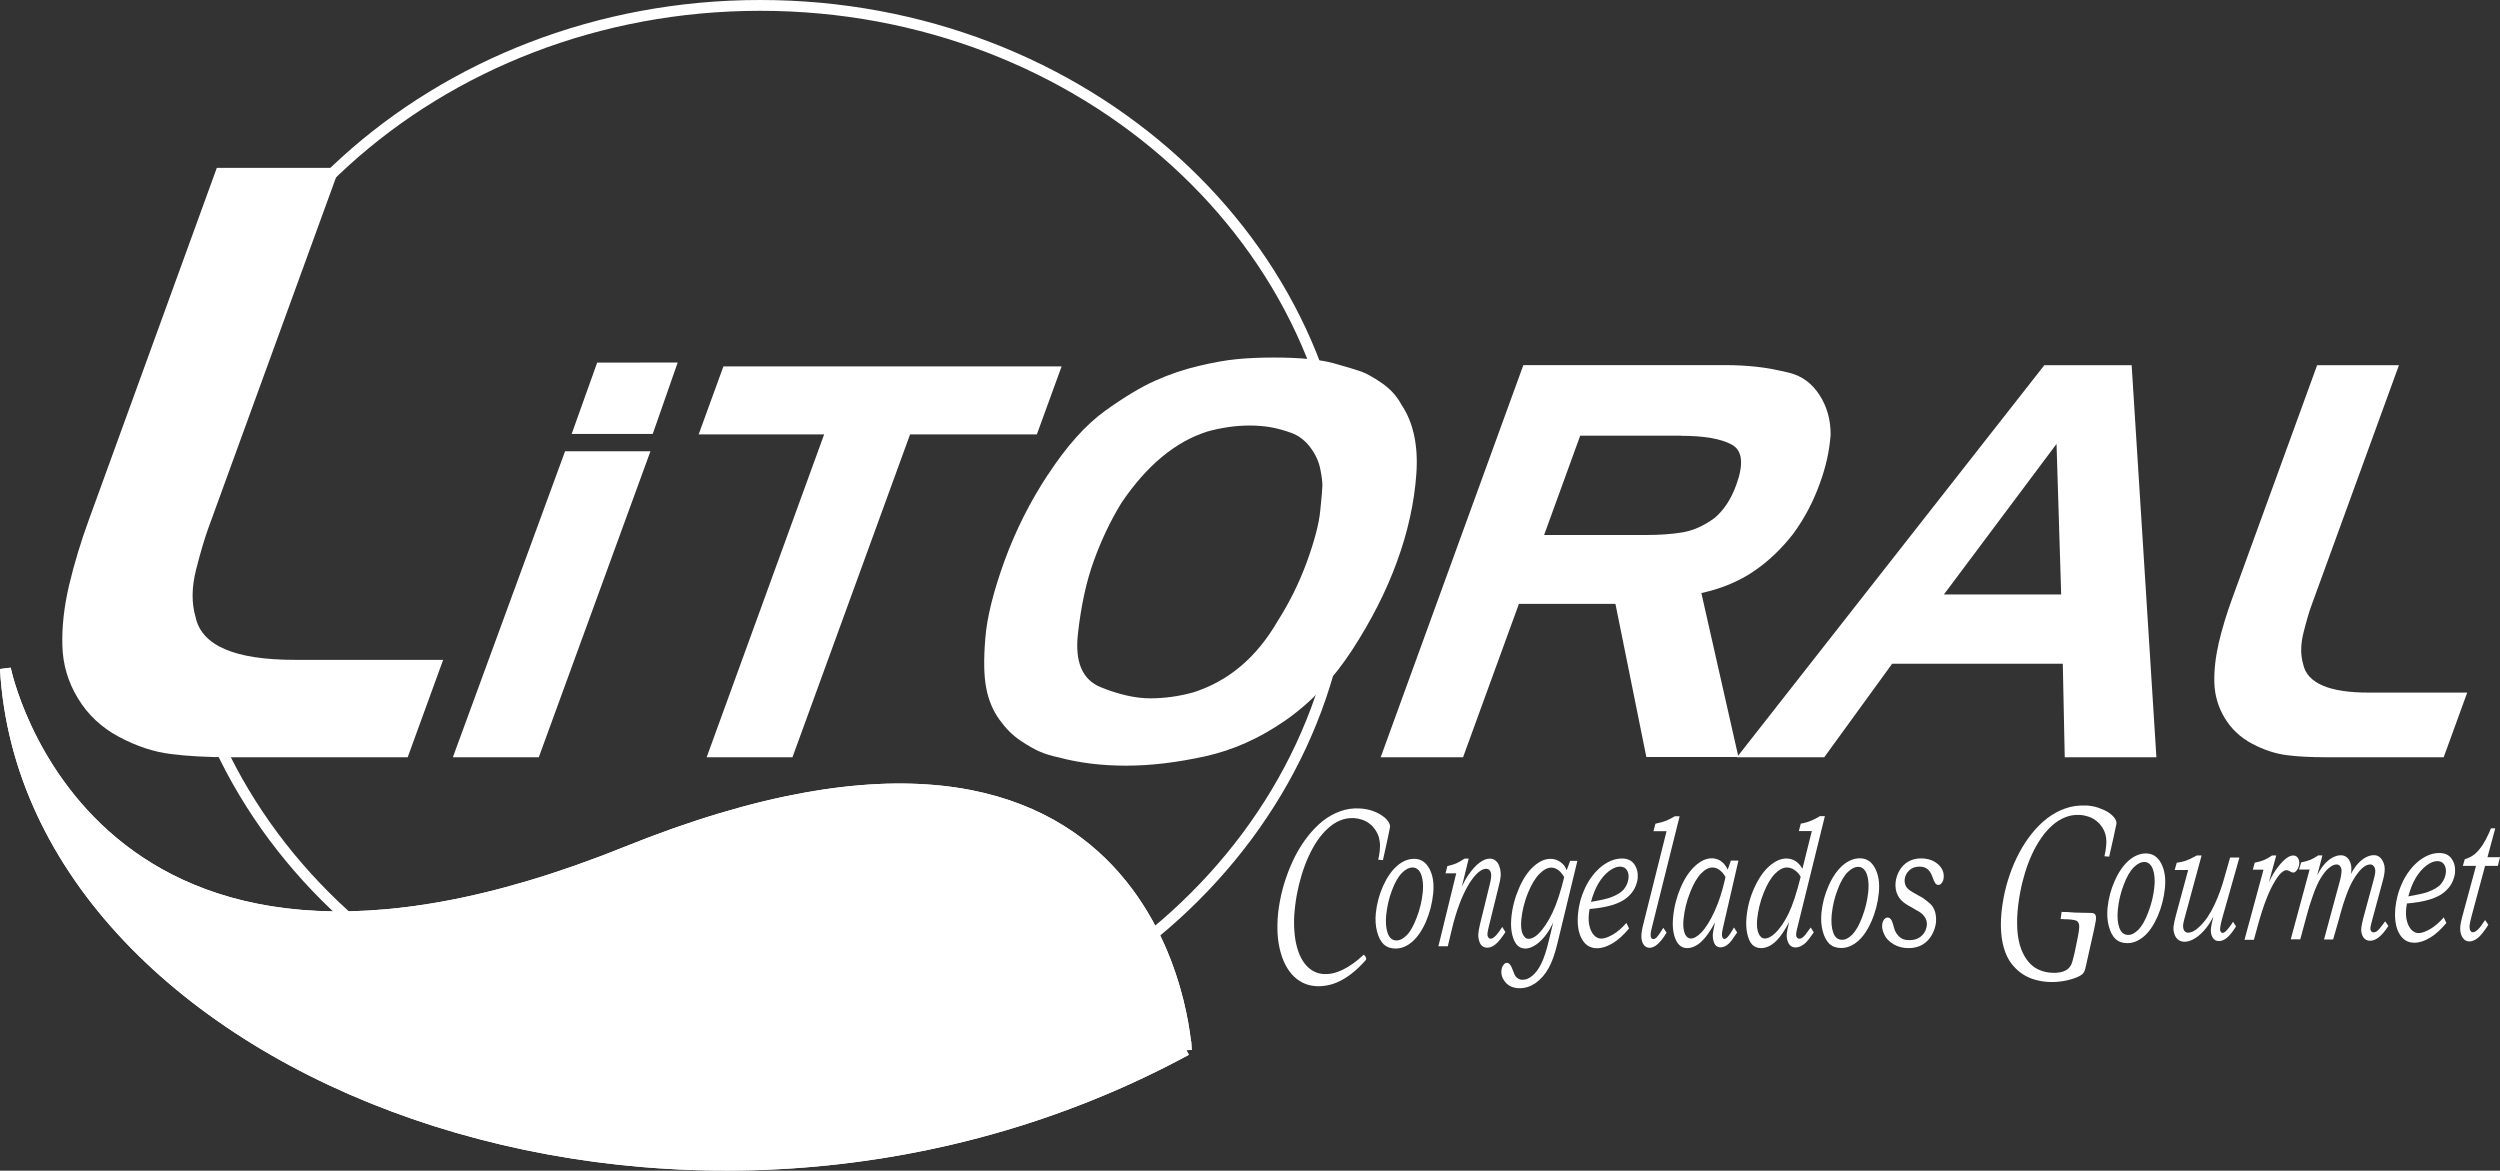 <?xml version="1.0" encoding="UTF-8"?> <svg xmlns="http://www.w3.org/2000/svg" id="Camada_2" data-name="Camada 2" viewBox="0 0 231.3 108.31"><rect x="0" y="0" width="231.3" height="108.31" fill="#333333" stroke="none"/><defs><style> .cls-1, .cls-2, .cls-3 { fill: #fff; } .cls-4 { fill: none; } .cls-4, .cls-2, .cls-3 { stroke: #fff; } .cls-3 { stroke-miterlimit: 10; } </style></defs><g id="Camada_1-2" data-name="Camada 1"><path id="Sol" class="cls-4" d="m124.64,49.81c0,27.24-24.31,49.31-54.31,49.31s-54.31-22.08-54.31-49.31S40.34.5,70.33.5s54.31,22.08,54.31,49.31Z"></path><g id="onda"><path class="cls-3" d="m109.76,97.16s-1.87-38.48-51.84-18.33C7.94,98.98.5,61.87.5,61.87c2.09,37.37,62.28,60.68,109.26,35.28"></path><path class="cls-2" d="m109.76,97.16s-1.87-38.48-51.84-18.33C7.94,98.98.5,61.87.5,61.87c2.09,37.37,62.28,60.68,109.26,35.28Z"></path></g><g id="Litoral"><path class="cls-1" d="m41,61.05l-3.28,9.01h-16.4c-2.13,0-3.98-.1-5.55-.3-1.57-.2-3.16-.73-4.77-1.59-1.61-.86-2.88-2.05-3.79-3.56-.92-1.51-1.4-3.15-1.44-4.89-.05-1.75.16-3.6.62-5.57.47-1.97,1.08-4.02,1.86-6.14L20.06,15.53h11.35l-10.91,29.97c-.48,1.31-.89,2.44-1.23,3.38-.34.94-.72,2.21-1.13,3.83-.41,1.62-.43,3.08-.04,4.4.28,1.31,1.19,2.3,2.73,2.96,1.53.66,3.7.98,6.48.98h13.69Z"></path><polygon class="cls-1" points="52.28 41.75 60.18 41.75 49.85 70.06 41.9 70.06 52.28 41.75"></polygon><polygon class="cls-1" points="73.32 70.06 65.38 70.06 76.25 40.19 64.64 40.19 66.93 33.9 98.22 33.9 95.93 40.19 84.2 40.19 73.32 70.06"></polygon><path class="cls-1" d="m96.95,43.93c1.74-2.66,3.5-4.63,5.28-5.91,1.78-1.28,3.33-2.21,4.65-2.8,1.32-.59,2.66-1.04,4-1.36,1.34-.32,2.52-.53,3.54-.63,1.01-.1,2.16-.15,3.44-.15,2.42,0,4.27.18,5.53.53,1.27.35,2.13.62,2.59.78.46.17,1.07.51,1.85,1.04.76.52,1.38,1.18,1.82,1.99,1.11,1.65,1.58,3.79,1.39,6.44-.19,2.64-.78,5.34-1.79,8.1-.99,2.73-2.37,5.44-4.13,8.15-1.76,2.71-3.82,4.89-6.19,6.54-2.37,1.65-4.85,2.76-7.45,3.33-2.6.57-5.02.86-7.28.86s-4.33-.25-6.23-.76c-.66-.14-1.24-.31-1.75-.53-.51-.22-1.11-.56-1.82-1.04-.71-.47-1.35-1.12-1.94-1.94-.59-.82-1-1.79-1.21-2.9-.22-1.11-.25-2.64-.09-4.59.15-1.95.75-4.36,1.79-7.22,1.02-2.79,2.35-5.43,3.99-7.93m6.82,2.59c-.99,1.61-1.84,3.39-2.55,5.34-.7,1.92-1.19,4.18-1.48,6.78-.29,2.61.41,4.25,2.11,4.94,1.7.69,3.23,1.03,4.57,1.03s2.64-.18,3.99-.55c3.27-1.04,5.87-3.24,7.81-6.6,1.09-1.71,1.99-3.53,2.69-5.44.71-1.95,1.13-3.54,1.25-4.76.13-1.23.19-2.01.2-2.34,0-.34-.06-.85-.2-1.54-.14-.69-.44-1.35-.92-1.99-.48-.64-1.06-1.08-1.76-1.34-.7-.25-1.35-.43-1.95-.53-.6-.1-1.24-.15-1.91-.15-1.24,0-2.54.18-3.89.55-2.97.94-5.62,3.14-7.96,6.6"></path><path class="cls-1" d="m135.37,70.06h-7.63l13.2-36.28h18.71c.94,0,1.89.05,2.84.15.96.1,2,.3,3.12.58,1.12.29,2.03.96,2.72,2.02.69,1.06,1.04,2.28,1.04,3.66-.1,1.48-.43,2.99-1,4.54-.62,1.72-1.44,3.26-2.45,4.64-1.09,1.41-2.32,2.58-3.7,3.51-1.38.93-2.99,1.59-4.81,1.99l3.43,15.17h-8.52l-2.86-14.17h-8.93l-5.16,14.17Zm20.13-29.75h-9.3l-3.34,9.19h9.3c1.37,0,2.55-.08,3.53-.25.98-.17,1.96-.61,2.92-1.31.86-.71,1.54-1.73,2.03-3.08.71-1.95.57-3.2-.43-3.73-.99-.54-2.56-.81-4.71-.81"></path><path class="cls-1" d="m168.77,70.06h-8.07l28.44-36.27h8.08l2.29,36.27h-8.48l-.18-8.65h-15.79l-6.28,8.65Zm11.08-15.06h10.85l-.43-13.93-10.42,13.93Z"></path><path class="cls-1" d="m228.27,64.07l-2.18,5.99h-10.89c-1.41,0-2.64-.06-3.68-.2-1.04-.14-2.1-.49-3.17-1.06-1.07-.57-1.91-1.36-2.52-2.37-.61-1.01-.92-2.1-.96-3.25-.03-1.16.11-2.4.41-3.71.31-1.31.72-2.67,1.24-4.09l7.86-21.59h7.57l-7.26,19.94c-.32.88-.59,1.62-.82,2.25-.23.62-.48,1.47-.75,2.55-.27,1.08-.29,2.05-.03,2.93.19.88.79,1.53,1.81,1.97,1.01.44,2.45.65,4.3.65h9.07Z"></path><polygon class="cls-1" points="55.25 33.55 62.7 33.54 60.39 40.15 52.89 40.15 55.25 33.55"></polygon></g><g id="Congelados"><path class="cls-1" d="m130.85,79.46c.6,0,1.06.3,1.39.9.33.6.45,1.37.36,2.29-.09.93-.32,1.8-.67,2.62-.36.82-.78,1.43-1.27,1.86-.49.42-1,.63-1.54.63-.45,0-.81-.13-1.09-.38-.27-.26-.48-.65-.62-1.17-.14-.52-.18-1.1-.12-1.71.09-.88.31-1.72.68-2.54.37-.81.8-1.43,1.3-1.86.5-.43,1.02-.64,1.57-.64m-.13.8c-.34,0-.67.17-1,.5-.33.33-.64.86-.92,1.6-.28.73-.46,1.51-.54,2.32-.06.66-.02,1.22.14,1.66.16.45.43.67.82.67.32,0,.64-.17.96-.5.32-.33.62-.87.91-1.63.29-.75.47-1.52.55-2.29.05-.47.04-.89-.03-1.26-.07-.37-.18-.64-.34-.81-.16-.17-.34-.26-.55-.26"></path><path class="cls-1" d="m135.88,79.45l-.63,2.58c.21-.45.41-.81.6-1.07.35-.51.69-.89,1.03-1.14s.65-.38.95-.38c.23,0,.43.07.58.22.16.14.28.35.35.62.08.27.1.54.08.81-.02.23-.09.57-.2,1l-.86,3.49c-.09.38-.15.64-.16.76-.01.15,0,.27.07.37.05.09.13.14.23.14.25,0,.61-.36,1.07-1.09l.29.48c-.37.56-.67.94-.93,1.14-.25.2-.5.3-.75.3-.19,0-.35-.06-.48-.17-.13-.11-.22-.28-.28-.49-.06-.22-.08-.44-.06-.68.02-.21.07-.49.15-.83l.89-3.63c.08-.31.12-.55.14-.72.02-.24,0-.43-.09-.57-.08-.14-.21-.21-.37-.21-.19,0-.39.08-.61.24-.22.16-.47.42-.73.79-.27.37-.52.82-.77,1.36-.25.54-.49,1.19-.72,1.93-.11.34-.25.86-.41,1.55l-.31,1.3h-.87s1.65-6.75,1.65-6.75h-.99l.17-.67c.35-.08.62-.16.82-.25.2-.09.46-.23.77-.44h.38Z"></path><path class="cls-1" d="m145.94,79.64l-1.84,7.61c-.24,1-.51,1.78-.84,2.35-.32.57-.72,1.01-1.17,1.34-.46.32-.95.49-1.48.49-.57,0-1.01-.18-1.31-.53-.3-.35-.43-.72-.39-1.1.02-.2.08-.37.18-.51.1-.14.2-.21.31-.21.07,0,.14.02.2.06.06.04.12.12.19.22.04.08.12.24.21.49.09.25.16.4.21.47.08.1.18.18.29.24.11.06.24.09.38.09.3,0,.6-.13.9-.38.3-.25.58-.63.82-1.12.24-.49.48-1.2.7-2.13l.4-1.66c-.2.41-.39.75-.57,1-.34.47-.68.82-1.03,1.05-.35.23-.67.35-.97.35-.46,0-.81-.24-1.03-.73-.26-.56-.35-1.27-.27-2.14.09-.94.33-1.85.71-2.72.38-.88.83-1.55,1.35-2.01.52-.46,1.03-.7,1.55-.7.22,0,.43.04.64.13.2.09.38.22.54.38.12.12.23.3.33.55l.32-.87h.69Zm-1.22,1.51c-.18-.29-.36-.52-.56-.66-.2-.14-.41-.22-.63-.22-.35,0-.71.19-1.1.58-.39.39-.74.98-1.07,1.78-.32.8-.53,1.63-.61,2.47-.05.55-.01.98.12,1.29.13.31.32.47.55.47.3,0,.6-.16.92-.47.48-.48.91-1.14,1.3-1.96.39-.82.75-1.92,1.08-3.28"></path><path class="cls-1" d="m155.4,75.52l-2.52,10.1c-.09.37-.15.62-.16.74-.01.17,0,.3.04.39.04.09.11.13.2.13.11,0,.21-.05.31-.15.16-.17.36-.46.62-.89l.3.45c-.56.94-1.08,1.4-1.57,1.4-.26,0-.46-.12-.6-.37-.14-.25-.18-.55-.15-.93.02-.25.07-.5.14-.77l2.18-8.72h-1.21s.11-.42.11-.42l.07-.27c.42-.09.75-.18,1-.28.25-.1.51-.24.79-.41h.46Z"></path><path class="cls-1" d="m160.17,79.62h.67s-1.42,6.17-1.42,6.17c-.05.21-.08.4-.1.55-.02.17,0,.3.04.39.04.09.1.14.18.14.09,0,.2-.06.3-.18.16-.17.36-.47.59-.88l.29.46c-.36.55-.61.89-.75,1.01-.26.25-.52.37-.78.37-.17,0-.32-.05-.43-.16-.11-.11-.19-.27-.24-.48-.05-.21-.07-.43-.04-.66.02-.17.08-.51.19-1-.34.62-.65,1.09-.93,1.42-.28.33-.55.57-.83.72-.27.15-.54.23-.81.23-.46,0-.81-.25-1.04-.74-.26-.55-.35-1.26-.26-2.14.09-.96.33-1.87.7-2.74.25-.57.53-1.06.84-1.45.16-.2.32-.38.5-.54.52-.47,1.02-.7,1.53-.7.21,0,.4.04.57.11.1.04.19.09.28.15.25.17.46.44.63.79l.3-.86Zm-.6,1.85c.02-.11.05-.22.07-.33-.15-.28-.34-.49-.55-.65-.21-.15-.43-.23-.65-.23-.34,0-.7.18-1.06.56-.36.37-.71.96-1.02,1.77-.32.81-.52,1.64-.6,2.47-.04.37-.03.69.02.96.05.27.13.47.25.61.12.14.25.2.41.2.28,0,.6-.18.95-.54.44-.45.86-1.13,1.27-2.04.37-.82.67-1.75.91-2.79"></path><path class="cls-1" d="m168.84,75.5l-2.49,10.09c-.1.4-.16.66-.17.78-.01.14,0,.25.06.34.06.09.13.14.23.14.08,0,.16-.02.24-.07.08-.05.18-.13.29-.26.05-.06.23-.3.53-.71l.28.45c-.31.45-.54.75-.69.91-.15.15-.31.27-.49.36-.18.09-.35.13-.51.13-.19,0-.34-.06-.47-.17-.13-.11-.22-.28-.28-.49-.06-.21-.08-.44-.05-.67.02-.19.09-.53.21-1.02-.33.62-.63,1.1-.91,1.43-.28.34-.56.59-.84.74-.28.16-.56.24-.84.24-.34,0-.61-.11-.82-.32-.21-.21-.36-.55-.46-1-.1-.45-.13-.97-.07-1.56.09-.95.33-1.85.72-2.7.39-.86.85-1.53,1.38-2,.53-.47,1.06-.71,1.59-.71.31,0,.59.08.83.23.24.15.46.39.65.72l.87-3.49h-1.2s.18-.69.18-.69c.28-.04.59-.12.93-.26.34-.14.61-.28.83-.43h.46Zm-2.24,5.62c-.15-.27-.35-.48-.58-.63-.23-.15-.46-.23-.69-.23-.36,0-.72.19-1.1.57-.38.38-.73.97-1.05,1.76-.32.79-.52,1.62-.61,2.48-.05.55,0,.98.13,1.29.14.31.33.47.58.47.3,0,.62-.17.95-.49.47-.45.89-1.07,1.26-1.84.37-.77.74-1.9,1.11-3.38"></path><path class="cls-1" d="m176.98,82.56l.89.5c.09.06.26.18.48.36.23.18.39.34.48.49.11.18.2.4.25.65.05.25.06.51.04.76-.04.4-.17.79-.38,1.17-.21.38-.5.68-.86.9-.36.22-.79.33-1.28.33-.54,0-1.01-.12-1.41-.36-.4-.24-.69-.53-.85-.88-.16-.34-.23-.65-.2-.93.02-.19.07-.34.17-.47.1-.13.21-.19.33-.19.08,0,.15.02.21.07.06.04.12.12.18.23.04.08.09.25.17.52.07.24.11.39.14.43.07.15.16.29.29.43.12.14.27.24.43.31.16.07.36.1.59.1.33,0,.61-.06.85-.19.23-.13.41-.3.54-.51.13-.21.2-.43.23-.65.03-.31-.04-.58-.22-.83-.17-.24-.44-.45-.8-.62-.03-.02-.06-.04-.09-.06l-.7-.4c-.43-.25-.72-.55-.89-.91-.17-.35-.23-.75-.19-1.17.04-.37.15-.73.35-1.08.2-.35.46-.63.8-.83.33-.2.74-.31,1.2-.31.71,0,1.28.22,1.7.66.31.33.44.71.4,1.13-.02.19-.07.34-.17.47-.1.13-.2.2-.32.2-.08,0-.15-.03-.22-.09-.03-.03-.06-.06-.08-.1-.07-.09-.15-.28-.26-.58-.11-.31-.26-.55-.45-.7-.19-.15-.43-.23-.73-.23-.4,0-.73.12-.97.36-.24.24-.38.51-.41.81-.02.24.02.46.12.65.1.19.32.38.64.56"></path><path class="cls-1" d="m125.81,74.8c.44.02.84.1,1.2.23.36.13.66.28.9.46.24.17.43.35.55.55.12.19.17.36.14.51-.06.31-.14.72-.25,1.22-.11.5-.25,1.1-.4,1.81l-.44-.04c.02-.06.03-.13.04-.18.01-.06.02-.12.04-.18.05-.31.09-.61.09-.9,0-.29-.04-.57-.11-.83-.09-.27-.21-.51-.36-.72-.15-.21-.32-.39-.52-.54-.2-.15-.41-.26-.66-.35-.24-.08-.49-.13-.76-.15-.45-.02-.88.05-1.29.22-.4.17-.78.41-1.13.74-.35.32-.68.7-.98,1.14-.3.45-.57.94-.81,1.47-.24.53-.45,1.09-.63,1.68-.18.59-.32,1.18-.44,1.79-.13.72-.21,1.39-.25,2.03-.03.64-.01,1.23.05,1.77.06.54.17,1.03.32,1.46.15.44.34.81.57,1.12.23.31.5.55.8.72.3.17.64.27,1.01.29.25.01.53-.01.81-.07.29-.06.58-.17.89-.31.31-.15.63-.34.96-.57.33-.23.67-.51,1.02-.84.02.02.05.04.08.07.03.03.06.06.08.1.03.04.04.07.06.12.01.04.02.08.01.12,0,.03-.03.07-.06.11-.42.47-.83.87-1.23,1.18-.4.32-.79.57-1.17.75-.38.19-.75.31-1.11.38-.36.07-.72.1-1.06.08-.46-.03-.87-.13-1.26-.33-.38-.19-.72-.46-1.01-.79-.29-.34-.54-.74-.74-1.21-.2-.47-.35-.99-.45-1.57-.1-.58-.14-1.2-.12-1.87.01-.67.09-1.37.23-2.11.13-.71.32-1.42.56-2.13.24-.71.53-1.39.86-2.04.33-.64.71-1.24,1.14-1.79.43-.55.89-1.03,1.39-1.43.5-.4,1.04-.7,1.62-.91.58-.21,1.19-.3,1.83-.26"></path><path class="cls-1" d="m150.47,85.38l.25.52c-.51.61-1.01,1.07-1.52,1.37-.51.31-.99.46-1.45.46-.62,0-1.09-.29-1.41-.88-.32-.58-.43-1.36-.34-2.34.04-.37.1-.73.19-1.08.12-.48.3-.94.52-1.4.39-.78.89-1.41,1.49-1.89.61-.47,1.23-.71,1.87-.71.51,0,.89.18,1.14.54.25.36.35.78.31,1.28-.03.29-.12.59-.27.91-.16.32-.4.62-.72.89-.32.27-.77.5-1.35.68-.58.18-1.28.3-2.11.37-.04.21-.06.37-.07.48-.04.43-.02.82.07,1.15.09.34.23.61.42.81.2.2.41.3.65.3.3,0,.66-.13,1.09-.38.43-.25.85-.62,1.27-1.1m-3.29-1.92c.81-.14,1.41-.27,1.78-.4.6-.22,1.02-.48,1.26-.78.24-.31.38-.64.42-1,.03-.31-.02-.56-.16-.77-.14-.21-.35-.31-.64-.31-.31,0-.64.14-1.01.42-.37.28-.69.66-.98,1.14-.28.48-.51,1.05-.68,1.7"></path><path class="cls-1" d="m172.08,79.41c.6,0,1.07.3,1.39.9.33.61.45,1.37.36,2.29-.09.93-.32,1.8-.67,2.62-.36.82-.78,1.44-1.27,1.86-.49.42-1,.63-1.54.63-.45,0-.81-.13-1.09-.38-.27-.26-.48-.65-.62-1.17-.14-.52-.18-1.1-.12-1.71.09-.88.31-1.72.68-2.54.25-.56.54-1.03.85-1.4.14-.17.29-.32.45-.46.5-.42,1.02-.64,1.57-.64m-.13.79c-.34,0-.67.17-1,.5-.33.33-.64.86-.92,1.6-.28.73-.47,1.51-.55,2.32-.06.66-.02,1.22.14,1.66.16.45.43.67.82.67.32,0,.64-.17.96-.5.32-.33.63-.87.91-1.63.29-.76.47-1.52.55-2.29.05-.47.04-.89-.03-1.26-.07-.37-.18-.64-.34-.81-.16-.18-.34-.26-.55-.26"></path></g><g id="Gourmet"><path class="cls-1" d="m192.96,74.52c.46.02.87.1,1.23.23s.67.27.92.44c.25.17.43.35.56.54.12.19.17.35.14.5-.06.31-.15.72-.26,1.22-.11.5-.25,1.1-.41,1.81l-.44-.04c.02-.06.03-.12.04-.18.01-.06.03-.12.04-.19.01-.05.02-.11.03-.16.04-.26.06-.51.07-.75,0-.29-.03-.56-.11-.82-.09-.27-.21-.5-.37-.71-.15-.21-.33-.38-.54-.53-.2-.15-.43-.26-.68-.34-.25-.08-.51-.13-.78-.14-.47-.03-.92.05-1.34.22-.42.17-.82.42-1.19.75-.37.33-.71.71-1.02,1.17-.31.45-.6.95-.84,1.48-.25.54-.47,1.11-.65,1.71-.18.6-.34,1.2-.45,1.82-.16.85-.25,1.62-.28,2.31-.02.69,0,1.31.09,1.86.09.54.23,1.02.42,1.42.19.4.42.74.68,1.01.27.27.57.48.91.61.34.14.7.22,1.08.24.31.02.57,0,.79-.04.22-.04.41-.11.56-.2.15-.09.27-.2.36-.33.09-.13.16-.27.2-.42.08-.27.15-.57.23-.9.07-.33.14-.65.2-.97l.12-.61c.06-.33.1-.6.1-.79,0-.19-.04-.33-.12-.43-.07-.1-.19-.16-.36-.19-.16-.03-.37-.06-.63-.07h-.25s-.09-.02-.15-.02c-.06,0-.13,0-.21,0l.09-.67c.05,0,.1.01.15.02.04,0,.08,0,.12,0h.22c.22.02.46.04.71.05.25,0,.49.01.71.02.22,0,.41,0,.57.01.16,0,.26,0,.3.01.18,0,.3.08.36.2.06.13.06.34,0,.64-.03.19-.08.42-.14.7-.06.28-.13.59-.21.94-.08.35-.16.72-.25,1.11-.09.4-.18.81-.27,1.22-.03.16-.07.3-.1.41-.03.11-.07.2-.12.28-.05.07-.1.14-.17.19-.06.05-.15.1-.24.15-.11.06-.26.13-.46.2-.19.07-.42.13-.67.19-.25.06-.52.1-.82.13-.29.03-.59.04-.9.02-.42-.02-.84-.09-1.26-.21-.42-.12-.82-.3-1.19-.55-.37-.25-.7-.57-1-.96-.29-.39-.53-.88-.69-1.45-.16-.57-.26-1.25-.27-2.01-.01-.77.07-1.65.26-2.65.14-.71.32-1.41.57-2.12.24-.71.54-1.38.88-2.02.34-.64.73-1.23,1.17-1.78.44-.55.92-1.02,1.43-1.41.52-.39,1.08-.7,1.67-.9.6-.21,1.23-.29,1.89-.26"></path><path class="cls-1" d="m206.32,79.34h.87s-1.63,5.76-1.63,5.76c-.07.26-.12.52-.15.76-.02.14,0,.25.04.33.04.08.11.12.19.12.09,0,.2-.06.32-.18.21-.22.43-.5.64-.85l.28.43c-.32.51-.61.86-.85,1.06-.25.2-.49.3-.73.3-.27,0-.47-.12-.6-.35-.14-.24-.18-.53-.14-.88.03-.22.1-.57.22-1.03-.21.39-.4.71-.59.95-.35.46-.71.8-1.07,1.03-.36.23-.69.34-.99.34-.24,0-.44-.06-.61-.19-.16-.13-.28-.31-.35-.54-.08-.24-.1-.48-.07-.72.03-.25.11-.6.23-1.05l1.12-4.14h-1.25s.16-.55.16-.55l.03-.12c.31-.04.6-.1.85-.19.26-.09.59-.25,1-.48h.45s-1.59,5.86-1.59,5.86c-.06.24-.1.41-.11.51-.03.23,0,.42.08.56.09.14.2.21.36.21.34,0,.71-.2,1.12-.61.52-.51.97-1.18,1.34-1.99.38-.81.68-1.65.92-2.53l.52-1.83Z"></path><path class="cls-1" d="m210.6,79.14l-.68,2.48c.27-.57.55-1.04.84-1.41.28-.37.57-.66.84-.85.2-.14.4-.21.58-.21s.33.08.43.24c.1.16.14.35.11.58-.02.2-.09.37-.21.53-.11.15-.22.23-.34.23-.07,0-.18-.03-.3-.11-.13-.08-.24-.11-.32-.11-.3,0-.65.32-1.05.98-.55.88-1.08,2.23-1.58,4.04l-.39,1.42h-.87s1.76-6.49,1.76-6.49h-.99s.18-.65.18-.65c.34-.06.62-.14.86-.24.23-.1.48-.24.74-.42h.39Z"></path><path class="cls-1" d="m213.7,80.45h-.99s.12-.4.12-.4l.03-.12.04-.14c.36-.07.64-.15.88-.25.23-.1.46-.24.7-.4h.39l-.1.38-.38,1.45c.23-.44.46-.78.69-1.04.23-.25.47-.45.73-.59.26-.14.51-.21.76-.21.33,0,.59.15.77.44.18.29.24.64.2,1.03,0,.06-.02.16-.05.28.22-.41.45-.74.68-.99.23-.25.47-.44.72-.57.25-.13.49-.2.74-.2.33,0,.59.16.78.47.19.32.26.67.21,1.08-.02.23-.07.47-.14.73l-.97,3.59c-.12.42-.18.7-.2.83-.01.12,0,.23.06.31.05.09.13.13.23.13.14,0,.27-.06.4-.18.13-.12.36-.4.68-.84l.29.43c-.32.5-.63.85-.9,1.06-.27.21-.54.31-.8.31-.28,0-.49-.12-.64-.36-.15-.25-.2-.53-.16-.86.03-.22.08-.49.17-.83l.97-3.59c.08-.28.12-.49.14-.64.03-.23,0-.41-.09-.56-.09-.15-.21-.22-.36-.22-.19,0-.38.07-.58.21-.27.19-.53.5-.8.9-.27.4-.5.87-.71,1.39-.29.74-.56,1.59-.81,2.56-.02.08-.05.2-.1.35l-.44,1.53h-.84l1.49-5.51c.05-.18.09-.4.12-.67.03-.23,0-.41-.09-.55-.08-.14-.2-.21-.36-.21-.21,0-.45.11-.7.32-.26.21-.51.52-.76.93-.25.41-.49.94-.72,1.6-.24.66-.42,1.26-.56,1.79l-.62,2.29h-.88s1.75-6.48,1.75-6.48Z"></path><path class="cls-1" d="m230.86,76.64l-.72,2.67h1.16s-.2.8-.2.8h-1.18s-1.24,4.61-1.24,4.61c-.11.41-.17.7-.19.87-.02.2,0,.36.05.48.05.12.14.18.25.18.08,0,.17-.02.25-.08.12-.07.24-.19.37-.33.07-.08.23-.32.51-.72l.3.44c-.38.6-.71,1.01-.97,1.22-.27.21-.53.32-.78.32-.29,0-.51-.14-.67-.42-.16-.28-.21-.61-.17-1,.03-.25.08-.52.16-.81l1.29-4.76h-1.22s.18-.61.18-.61c.37-.12.68-.28.92-.48.25-.2.49-.49.74-.86.19-.29.38-.65.58-1.09.06-.14.12-.28.18-.43h.4Z"></path><path class="cls-1" d="m198.55,78.96c.6,0,1.07.3,1.39.9.33.61.45,1.37.36,2.29-.09.93-.32,1.8-.67,2.62-.36.82-.78,1.44-1.27,1.86-.49.42-1,.63-1.54.63-.45,0-.81-.13-1.09-.38-.27-.26-.48-.65-.62-1.17-.14-.52-.18-1.1-.12-1.71.09-.88.31-1.72.68-2.54.25-.56.54-1.03.85-1.4.14-.17.29-.32.45-.46.5-.42,1.02-.64,1.57-.64m-.13.79c-.34,0-.67.17-1,.5-.33.33-.64.86-.92,1.6-.28.73-.47,1.51-.55,2.32-.06.66-.02,1.22.14,1.66.16.45.43.67.82.67.32,0,.64-.17.96-.5.32-.33.63-.87.91-1.63.29-.76.47-1.52.55-2.29.05-.47.04-.89-.03-1.26-.07-.37-.18-.64-.34-.81-.16-.18-.34-.26-.55-.26"></path><path class="cls-1" d="m226.09,84.87l.25.52c-.51.61-1.01,1.07-1.52,1.37-.51.31-.99.46-1.45.46-.62,0-1.09-.29-1.41-.88-.32-.58-.43-1.36-.34-2.34.04-.37.1-.73.19-1.08.12-.48.3-.94.52-1.4.39-.78.89-1.41,1.49-1.89.61-.47,1.23-.71,1.87-.71.51,0,.89.18,1.14.54.25.36.35.78.31,1.28-.03.29-.12.59-.27.91-.16.32-.4.62-.72.89-.32.27-.77.5-1.35.68-.58.18-1.28.3-2.11.37-.04.21-.06.37-.07.48-.04.43-.02.82.07,1.15.09.34.23.61.42.81.2.2.41.3.65.3.3,0,.66-.13,1.09-.38.43-.25.85-.62,1.27-1.1m-3.29-1.92c.81-.14,1.41-.27,1.78-.4.6-.22,1.02-.48,1.26-.78.24-.31.38-.64.42-1,.03-.31-.02-.56-.16-.77-.14-.21-.35-.31-.64-.31-.31,0-.64.14-1.01.42-.37.28-.69.66-.98,1.14-.28.48-.51,1.05-.68,1.7"></path></g></g></svg> 